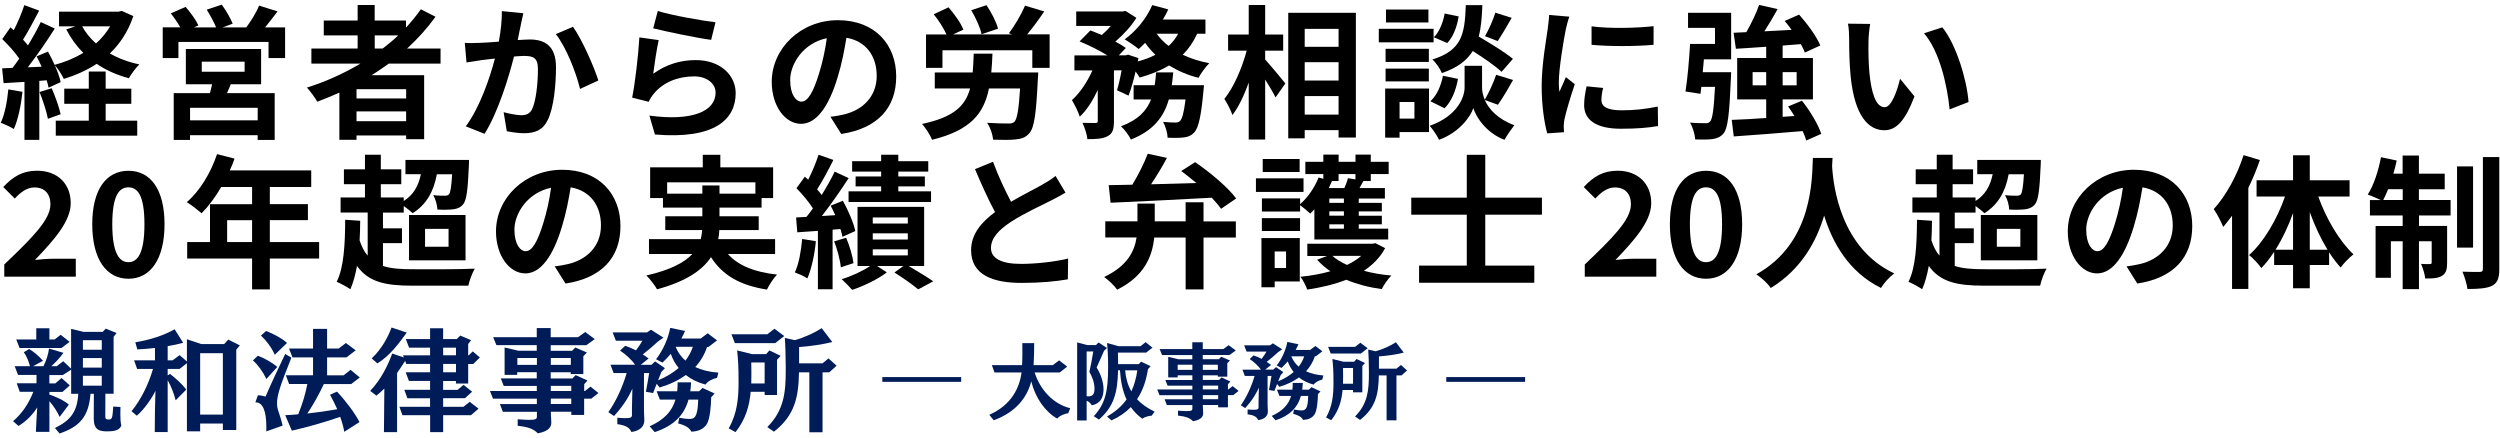 <?xml version="1.0" encoding="UTF-8"?><svg id="_レイヤー_2" xmlns="http://www.w3.org/2000/svg" width="468" height="82" viewBox="0 0 468 82"><defs><style>.cls-1{fill:none;}.cls-2{fill:#001c58;}</style></defs><g id="_レイヤー_1-2"><g><g><g><path d="M4.21,17.19c-.27,2.54-.84,5.24-1.62,6.96-.57-.35-1.75-.92-2.46-1.16,.78-1.59,1.21-4,1.43-6.26l2.65,.46ZM24.96,3.02c-.97,2.86-2.48,5.16-4.4,6.99,1.62,.92,3.48,1.62,5.53,2.05-.67,.62-1.54,1.84-1.97,2.59-2.27-.62-4.29-1.51-6.02-2.7-1.84,1.21-3.91,2.13-6.15,2.83-.35-.73-1.08-1.92-1.7-2.59,.51,1.16,.94,2.32,1.11,3.19l-2.27,1.03c-.08-.4-.19-.86-.35-1.38l-1.38,.11v11.04h-2.78V15.33l-3.91,.24-.27-2.78,1.94-.08c.4-.51,.84-1.11,1.27-1.73-.78-1.16-2.08-2.59-3.19-3.67l1.54-2.19c.19,.16,.4,.35,.62,.54,.76-1.48,1.51-3.27,1.97-4.7l2.78,1.03c-.97,1.84-2.05,3.91-3.02,5.43,.35,.38,.65,.76,.92,1.08,.92-1.51,1.78-3.05,2.4-4.37l2.62,1.21c-1.48,2.35-3.35,5.07-5.05,7.26l2.59-.11c-.3-.67-.62-1.35-.94-1.94l2.13-.89c.43,.76,.86,1.62,1.24,2.48,1.94-.51,3.75-1.27,5.37-2.24-1.27-1.27-2.32-2.73-3.19-4.4l1.73-.57h-3.08V2.18h11.17l.57-.14,2.16,.97Zm-15.28,13.5c.67,1.54,1.38,3.51,1.67,4.86l-2.38,.86c-.24-1.35-.94-3.43-1.57-5.02l2.27-.7Zm10.1,6.07h5.91v2.81H10.44v-2.81h6.18v-3.16h-4.59v-2.83h4.59v-3.21h3.16v3.21h4.8v2.83h-4.8v3.16ZM15.38,4.93c.65,1.19,1.54,2.27,2.59,3.21,1.05-.94,1.94-2.02,2.65-3.21h-5.24Z"/><path d="M53.37,5.12v5.75h-3.1v-3.02h-16.87v3.02h-2.94V5.12h3.29c-.49-.86-1.16-1.84-1.78-2.62l2.78-1.21c.89,1.03,1.94,2.46,2.4,3.46l-.86,.38h4.16c-.38-.97-1.11-2.29-1.75-3.32l2.81-.94c.78,1.05,1.67,2.59,2.05,3.56l-1.89,.7h4.43c.86-1.16,1.89-2.78,2.4-4.08l3.46,1.08c-.78,1.03-1.59,2.11-2.35,3h3.78Zm-10.18,10.66c-.22,.59-.46,1.13-.7,1.65h8.93v8.77h-3.19v-.89h-12.66v.89h-3.05v-8.77h6.78c.13-.54,.3-1.11,.4-1.65h-4.91v-6.61h14.09v6.61h-5.7Zm5.05,4.4h-12.66v2.35h12.66v-2.35Zm-10.47-6.75h8.02v-1.89h-8.02v1.89Z"/><path d="M72.76,11.92c-1.05,.76-2.08,1.46-3.19,2.16h9.83v11.98h-3.37v-.7h-9.29v.81h-3.21v-8.83c-1.35,.59-2.75,1.19-4.13,1.7-.38-.7-1.35-2-1.94-2.65,3.54-1.11,6.91-2.65,10.01-4.48h-9.18v-2.83h8.66v-2.46h-6.34V3.85h6.34V.94h3.19V3.85h5.86v1.32c1.03-1.11,1.94-2.24,2.78-3.43l2.75,1.4c-1.54,2.13-3.35,4.13-5.32,5.94h6.26v2.83h-9.72Zm3.27,4.78h-9.29v1.73h9.29v-1.73Zm0,5.99v-1.84h-9.29v1.84h9.29Zm-5.88-13.6h1.48c1.03-.78,2-1.59,2.92-2.46h-4.4v2.46Z"/><path d="M97.49,4.72c-.19,.81-.38,1.81-.57,2.78,.89-.05,1.7-.11,2.27-.11,2.86,0,4.89,1.27,4.89,5.16,0,3.19-.38,7.56-1.54,9.91-.89,1.89-2.4,2.48-4.43,2.48-1.05,0-2.32-.19-3.24-.38l-.59-3.56c1.05,.3,2.59,.57,3.32,.57,.89,0,1.59-.27,2.02-1.16,.73-1.54,1.08-4.8,1.08-7.48,0-2.16-.92-2.46-2.62-2.46-.43,0-1.11,.05-1.86,.11-1.03,4.1-3.02,10.5-5.51,14.47l-3.51-1.4c2.62-3.54,4.48-8.99,5.45-12.69-.97,.11-1.81,.22-2.32,.27-.76,.13-2.19,.32-3,.46l-.32-3.67c.97,.08,1.89,.03,2.89,0,.84-.03,2.11-.11,3.48-.22,.38-2.05,.59-4.02,.57-5.72l4.02,.4c-.16,.7-.35,1.57-.49,2.24Zm14.52,10.34l-3.43,1.59c-.7-3-2.62-7.88-4.53-10.26l3.21-1.38c1.67,2.32,3.94,7.48,4.75,10.04Z"/><path d="M122.28,13.81c2.46-1.78,5.13-2.56,7.96-2.56,4.72,0,7.48,2.92,7.48,6.18,0,4.91-3.89,8.69-15.12,7.75l-1.03-3.54c8.1,1.11,12.39-.86,12.39-4.29,0-1.75-1.67-3.05-4.02-3.05-3.05,0-5.8,1.13-7.5,3.19-.49,.59-.76,1.03-1,1.57l-3.1-.78c.54-2.65,1.16-7.94,1.35-11.28l3.62,.51c-.35,1.48-.84,4.78-1.03,6.32Zm11.66-9.64l-.81,3.29c-2.73-.35-8.75-1.62-10.85-2.16l.86-3.24c2.56,.81,8.45,1.84,10.8,2.11Z"/><path d="M157.48,25.07l-2.02-3.21c1.03-.11,1.78-.27,2.51-.43,3.46-.81,6.15-3.29,6.15-7.23,0-3.73-2.02-6.51-5.67-7.13-.38,2.29-.84,4.78-1.62,7.31-1.62,5.45-3.94,8.8-6.88,8.8s-5.48-3.29-5.48-7.85c0-6.24,5.4-11.55,12.39-11.55s10.91,4.64,10.91,10.53-3.48,9.72-10.28,10.77Zm-7.42-6.05c1.13,0,2.19-1.7,3.29-5.34,.62-2,1.13-4.29,1.43-6.53-4.45,.92-6.86,4.86-6.86,7.83,0,2.73,1.08,4.05,2.13,4.05Z"/><path d="M194.36,13.57s-.03,.89-.08,1.3c-.3,6.4-.67,9.07-1.59,10.07-.7,.81-1.46,1.05-2.54,1.16-.94,.11-2.59,.11-4.24,.05-.08-.97-.51-2.29-1.13-3.16,1.59,.11,3.27,.13,3.97,.13,.49,0,.81-.03,1.13-.3,.51-.49,.84-2.29,1.08-6.26h-5.83c-.94,4.7-3.46,7.85-10.66,9.61-.32-.89-1.19-2.21-1.86-2.97,5.91-1.24,8.1-3.37,8.99-6.64h-6.61v-3h7.1c.11-1.08,.13-2.24,.19-3.51h3.51c-.05,1.24-.11,2.4-.22,3.51h8.8Zm2.13-7.13v6.26h-3.24v-3.29h-16.82v3.29h-3.08V6.45h3.83c-.51-1.13-1.46-2.67-2.4-3.78l2.78-1.3c1.08,1.24,2.32,2.94,2.78,4.18l-1.92,.89h11.04l-.59-.22c1.08-1.4,2.32-3.54,3.02-5.16l3.59,1.08c-1.03,1.54-2.19,3.1-3.19,4.29h4.18Zm-12.74-.05c-.24-1.19-1.08-3.05-1.94-4.48l2.86-.94c.92,1.35,1.84,3.13,2.16,4.4l-3.08,1.03Z"/><path d="M224.11,6.31c-.7,1.54-1.59,2.83-2.7,3.94,1.48,.7,3.16,1.24,4.97,1.59-.7,.65-1.59,1.92-2.02,2.73-2.05-.51-3.89-1.32-5.51-2.32-1.59,.97-3.46,1.7-5.51,2.27-.16-.3-.43-.7-.76-1.13-.38,1.67-.84,3.29-1.32,4.51l-2.16-1c.3-1,.62-2.35,.86-3.73h-1.43v9.5c0,1.46-.22,2.32-1.16,2.81-.92,.51-2.13,.57-3.81,.57-.08-.89-.51-2.19-.92-3.05,1,.03,2.08,.03,2.43,.03,.32-.03,.43-.08,.43-.4v-5.78c-.94,2-2.08,3.81-3.37,4.99-.27-.92-.97-2.24-1.46-3.1,1.48-1.32,2.89-3.43,3.83-5.56h-3.37v-2.81h6.18c-1.51-.92-3.54-1.94-5.21-2.62l2.02-2.05c.65,.24,1.4,.54,2.13,.86,.59-.51,1.19-1.11,1.7-1.7h-6.48V2.15h8.72l.49-.11,2.05,1.3c-.92,1.51-2.43,3.16-3.94,4.45,.78,.4,1.46,.81,1.97,1.19l-1.32,1.38h1.3l.43-.13,1.94,.65-.11,.62c1.19-.32,2.32-.73,3.29-1.24-.7-.67-1.35-1.43-1.92-2.24-.4,.43-.81,.81-1.21,1.16-.62-.51-1.86-1.38-2.62-1.81,2.11-1.51,4.1-3.94,5.16-6.42l3,.81c-.3,.65-.62,1.27-1,1.89h7.96v2.67h-1.57Zm1.27,9.66s-.05,.84-.11,1.21c-.43,4.67-.92,6.75-1.7,7.61-.59,.62-1.16,.84-1.97,.94-.67,.08-1.78,.11-3.02,.05-.03-.89-.38-2.13-.86-2.97,.97,.11,1.89,.13,2.32,.13,.38,0,.59-.05,.86-.3,.38-.35,.73-1.51,1.03-4.02h-3.13c-.92,3.21-2.83,5.83-7.1,7.5-.35-.76-1.19-1.89-1.86-2.48,3.24-1.19,4.8-2.92,5.64-5.02h-3.27v-2.67h3.94c.14-.78,.22-1.57,.27-2.4h3.21c-.08,.81-.16,1.62-.27,2.4h6.02Zm-8.85-9.66c.59,.84,1.35,1.62,2.24,2.29,.73-.65,1.32-1.43,1.78-2.29h-4.02Z"/><path d="M236.84,11.14c.94,1.03,3.24,3.81,3.78,4.48l-1.84,2.62c-.4-.86-1.19-2.13-1.94-3.35v11.23h-3.08V15.46c-.86,2.38-1.89,4.59-3.05,6.07-.3-.92-1-2.21-1.51-3.02,1.75-2.13,3.32-5.8,4.18-9.02h-3.48v-3.02h3.86V.94h3.08V6.47h3.37v3.02h-3.37v1.65Zm16.98-8.75V25.74h-3.24v-1.38h-6.34v1.54h-3.08V2.4h12.66Zm-9.58,3.02v3.35h6.34v-3.35h-6.34Zm0,6.24v3.43h6.34v-3.43h-6.34Zm6.34,9.8v-3.46h-6.34v3.46h6.34Z"/><path d="M268.37,7.93h-10.26v-2.54h10.26v2.54Zm-.86,16.79h-5.51v1.05h-2.7v-9.2h8.21v8.15Zm-.03-13.12h-8.1v-2.46h8.1v2.46Zm-8.1,1.24h8.1v2.4h-8.1v-2.4Zm8.02-8.64h-7.94V1.78h7.94v2.43Zm-5.4,14.9v3.1h2.78v-3.1h-2.78Zm15.95-.38c.73,1.65,2.35,3.54,5.53,4.72-.57,.73-1.4,1.94-1.84,2.73-3.4-1.27-5.34-4.27-5.83-5.94-.54,1.67-2.7,4.59-6.42,5.94-.32-.73-1.19-1.97-1.75-2.62,5.16-1.81,6.53-5.34,6.53-7.15v-4.08h3.27v4.08c0,.59,.13,1.4,.51,2.27,.76-1.3,1.65-3.24,2.13-4.67l3.16,.97c-.94,1.7-2,3.48-2.83,4.64l-2.46-.89Zm-10.18,.22c1.19-1.03,2-2.92,2.35-4.75l2.81,.57c-.35,2.08-1.19,4.21-2.51,5.51l-2.65-1.32Zm13.33-5.48c-1.13-1.08-3.35-2.62-5.4-3.91-1.11,1.78-2.86,3.13-5.78,4.13-.32-.78-1.11-1.97-1.78-2.54,5.61-1.75,6.05-4.83,6.26-10.18h3.1c-.08,2.24-.24,4.18-.68,5.88,2.21,1.3,4.94,2.97,6.4,4.18l-2.13,2.43Zm-8.04-10.39c-.27,1.78-.97,3.78-2.13,4.99l-2.51-1.08c1-.97,1.73-2.78,2.02-4.45l2.62,.54Zm9.93,.27c-.89,1.57-1.86,3.21-2.62,4.35l-2.38-.92c.7-1.19,1.54-3.08,1.94-4.4l3.05,.97Z"/><path d="M293.11,5.53c-.35,1.81-1.3,7.21-1.3,9.91,0,.51,.03,1.21,.11,1.75,.41-.92,.84-1.86,1.21-2.75l1.67,1.32c-.76,2.24-1.65,5.18-1.94,6.61-.08,.4-.13,1-.13,1.27,0,.3,.03,.73,.05,1.11l-3.13,.22c-.54-1.86-1.05-5.16-1.05-8.83,0-4.05,.84-8.61,1.13-10.69,.08-.76,.24-1.78,.27-2.65l3.78,.32c-.22,.57-.57,1.92-.67,2.4Zm6.67,13.2c0,1.19,1.03,1.92,3.78,1.92,2.4,0,4.4-.22,6.78-.7l.05,3.64c-1.75,.32-3.91,.51-6.96,.51-4.64,0-6.88-1.65-6.88-4.43,0-1.05,.16-2.13,.46-3.51l3.1,.3c-.22,.89-.32,1.54-.32,2.27Zm9.77-13.82v3.48c-3.32,.3-8.21,.32-11.61,0v-3.46c3.32,.46,8.69,.32,11.61-.03Z"/><path d="M316,2.4h8.07V11.11h-5.1c-.08,.81-.13,1.62-.22,2.4h5.32s-.03,.81-.05,1.21c-.27,6.53-.57,9.26-1.35,10.23-.59,.7-1.19,.94-2.05,1.08-.73,.11-1.97,.11-3.27,.08-.08-1-.46-2.27-.97-3.16,1.16,.11,2.27,.11,2.81,.11,.43,.03,.67-.03,.94-.32,.43-.43,.7-2.21,.92-6.48h-2.56l-.16,1.3-2.81-.43c.38-2.35,.7-5.99,.86-8.91h4.67v-3h-5.05V2.4Zm22.13,23.89c-.14-.51-.38-1.11-.67-1.75-4.62,.4-9.42,.76-12.9,1l-.38-3.1c1.78-.05,4.02-.19,6.45-.35v-3.48h-5.43v-7.75h5.43v-2.11c-2.08,.16-4.02,.27-5.67,.38l-.43-3,2.38-.11c.92-1.59,1.86-3.56,2.4-5.1l3.46,.78c-.76,1.4-1.65,2.86-2.48,4.16,1.65-.08,3.37-.16,5.1-.27-.4-.57-.86-1.16-1.3-1.67l2.7-1.19c1.54,1.73,3.27,4.08,3.97,5.78l-2.89,1.32c-.16-.46-.43-1-.76-1.57-1.13,.08-2.27,.19-3.4,.27v2.32h5.67v7.75h-5.67v3.27l2.21-.16c-.38-.62-.78-1.21-1.19-1.78l2.59-1.08c1.51,1.89,3.05,4.45,3.62,6.21l-2.81,1.24Zm-7.5-10.31v-2.48h-2.54v2.48h2.54Zm3.08-2.48v2.48h2.62v-2.48h-2.62Z"/><path d="M349.78,7.79c-.03,1.75,0,3.78,.16,5.72,.38,3.89,1.19,6.56,2.89,6.56,1.27,0,2.35-3.16,2.86-5.32l2.7,3.29c-1.78,4.7-3.48,6.34-5.64,6.34-2.97,0-5.53-2.67-6.29-9.91-.27-2.48-.3-5.64-.3-7.29,0-.76-.05-1.92-.22-2.75l4.16,.05c-.19,.97-.32,2.54-.32,3.29Zm18.73,11.31l-3.54,1.38c-.43-4.35-1.86-10.9-4.8-14.25l3.43-1.11c2.56,3.1,4.62,9.85,4.91,13.98Z"/><path d="M.8,49.51c5.21-4.97,8.64-8.37,8.64-11.26,0-1.97-1.08-3.16-3-3.16-1.46,0-2.65,.97-3.67,2.08l-2.16-2.16c1.84-1.97,3.62-3.05,6.34-3.05,3.78,0,6.29,2.4,6.29,6.07,0,3.4-3.13,6.91-6.69,10.63,1-.11,2.32-.22,3.27-.22h4.37v3.35H.8v-2.29Z"/><path d="M17.27,41.98c0-6.59,2.67-10.01,6.78-10.01s6.75,3.46,6.75,10.01-2.65,10.2-6.75,10.2-6.78-3.59-6.78-10.2Zm9.77,0c0-5.4-1.27-6.91-3-6.91s-3.02,1.51-3.02,6.91,1.3,7.1,3.02,7.1,3-1.67,3-7.1Z"/><path d="M59.74,48.4h-9.23v5.78h-3.32v-5.78h-12.15v-3.08h4.27v-7.1h7.88v-3.21h-5.78c-1.11,1.92-2.4,3.64-3.67,4.91-.62-.54-2-1.62-2.78-2.08,2.43-2.05,4.51-5.51,5.67-8.99l3.27,.84c-.24,.76-.54,1.48-.89,2.21h15.25v3.1h-7.75v3.21h7.13v3h-7.13v4.1h9.23v3.08Zm-12.55-3.08v-4.1h-4.67v4.1h4.67Z"/><path d="M71.68,49.78c1.46,.49,3.29,.62,5.51,.62,2.05,.03,9.26,.03,11.69-.11-.46,.76-1,2.21-1.21,3.19h-10.47c-5.02,0-8.23-.67-10.37-3.7-.3,1.67-.7,3.13-1.24,4.37-.54-.38-1.89-1.13-2.56-1.4,1.35-2.67,1.57-7.02,1.59-11.61l2.81,.19c0,1.24-.05,2.48-.11,3.67,.4,1.21,.89,2.16,1.51,2.86v-8.07h-5.07v-2.83h4.56v-2.48h-3.94v-2.78h3.94v-2.73h2.97v2.73h3.83v2.78h-3.83v2.48h4.29v.67c1.78-1.13,2.75-2.78,3.21-5.02h-2.89v-2.67h11.9s0,.73-.03,1.11c-.19,4.48-.43,6.45-1.08,7.21-.49,.59-1.08,.81-1.81,.92-.67,.08-1.78,.11-3,.05-.03-.84-.35-1.97-.78-2.7,.94,.11,1.78,.11,2.19,.11,.32,0,.57-.05,.78-.27,.24-.35,.43-1.35,.57-3.75h-2.86c-.62,3.4-2.08,5.75-4.53,7.29-.35-.35-1.05-.89-1.67-1.35v1.24h-3.89v2.94h3.56v2.78h-3.56v4.27Zm4.89-9.53h10.58v8.48h-10.58v-8.48Zm3,5.94h4.4v-3.35h-4.4v3.35Z"/><path d="M105.86,53.07l-2.02-3.21c1.03-.11,1.78-.27,2.51-.43,3.46-.81,6.15-3.29,6.15-7.23,0-3.73-2.02-6.51-5.67-7.13-.38,2.29-.84,4.78-1.62,7.31-1.62,5.45-3.94,8.8-6.88,8.8s-5.48-3.29-5.48-7.85c0-6.24,5.4-11.55,12.39-11.55s10.91,4.64,10.91,10.53-3.48,9.72-10.28,10.77Zm-7.42-6.05c1.13,0,2.19-1.7,3.29-5.34,.62-2,1.13-4.29,1.43-6.53-4.45,.92-6.86,4.86-6.86,7.83,0,2.73,1.08,4.05,2.13,4.05Z"/><path d="M136.26,47.54c1.92,2.16,4.94,3.4,9.2,3.86-.65,.67-1.48,1.94-1.89,2.81-5.13-.81-8.34-2.73-10.47-6.07-1.59,2.4-4.59,4.53-10.1,6.02-.38-.7-1.3-1.92-2-2.59,4.53-1.03,7.13-2.43,8.61-4.02h-8.12v-2.78h9.69c.14-.57,.22-1.13,.27-1.7h-6.91v-2.59h6.94v-1.62h-7.37v-1.78h-2.4v-5.75h9.85v-2.35h3.29v2.35h9.88v5.75h-2.16v1.78h-7.88v1.62h7.34v2.59h-7.37c-.03,.57-.08,1.13-.22,1.7h10.66v2.78h-8.85Zm-4.78-11.28v-1.54h3.21v1.54h6.72v-2.13h-16.52v2.13h6.59Z"/><path d="M152.73,45.16c-.24,2.56-.84,5.24-1.59,6.96-.54-.38-1.7-.89-2.35-1.13,.78-1.59,1.16-4,1.38-6.26l2.56,.43Zm3.13-2.16v11.15h-2.75v-10.93l-3.86,.27-.22-2.78,1.94-.11c.41-.49,.81-1.03,1.21-1.59-.76-1.21-2-2.67-3.08-3.78l1.57-2.16c.19,.19,.4,.38,.62,.57,.76-1.48,1.51-3.29,1.94-4.67l2.78,.97c-.94,1.86-2.05,4-3.05,5.51,.32,.35,.62,.73,.86,1.05,.94-1.51,1.81-3.05,2.43-4.37l2.62,1.21c-1.48,2.27-3.32,4.94-5.02,7.1l2.51-.16c-.27-.62-.57-1.21-.86-1.78l2.29-.92c1,1.81,2.02,4.16,2.32,5.67l-2.4,1.08c-.08-.43-.22-.92-.38-1.46l-1.48,.13Zm2.54,1.51c.65,1.51,1.21,3.46,1.38,4.75l-2.38,.78c-.11-1.32-.65-3.32-1.24-4.86l2.24-.67Zm11.71,5.29c1.65,.97,3.51,2.11,4.59,2.86l-2.81,1.51c-1-.84-2.86-2.16-4.45-3.16l1.67-1.21h-4.91l1.81,1.19c-1.65,1.27-4.32,2.56-6.48,3.27-.49-.57-1.38-1.43-1.97-2,1.84-.54,3.97-1.54,5.32-2.46h-2.35v-11.07h12.47v11.07h-2.89Zm-5.16-17.68h-5.43v-1.94h5.43v-1.21h3.21v1.21h5.61v1.94h-5.61v.92h4.97v1.86h-4.97v.92h6.13v2h-15.44v-2h6.1v-.92h-4.78v-1.86h4.78v-.92Zm-1.57,9.72h6.56v-1.13h-6.56v1.13Zm0,3h6.56v-1.16h-6.56v1.16Zm0,2.97h6.56v-1.13h-6.56v1.13Z"/><path d="M189.26,37.77c2.21-1.3,4.56-2.46,5.83-3.19,1.03-.59,1.81-1.05,2.51-1.65l1.86,3.13c-.81,.49-1.67,.94-2.67,1.46-1.67,.84-5.07,2.4-7.53,4-2.24,1.48-3.75,3.02-3.75,4.91s1.86,2.97,5.61,2.97c2.78,0,6.42-.4,8.83-1l-.05,3.89c-2.29,.4-5.16,.67-8.66,.67-5.37,0-9.45-1.48-9.45-6.13,0-2.97,1.89-5.21,4.48-7.13-1.24-2.29-2.54-5.18-3.75-8.04l3.37-1.38c1.03,2.81,2.29,5.4,3.37,7.48Z"/><path d="M225.3,41.44h6.05v3.02h-6.05v9.72h-3.35v-9.72h-5.88c-.35,3.51-1.81,7.21-6.94,9.77-.49-.73-1.67-1.84-2.43-2.38,4.32-2.05,5.67-4.78,6.07-7.4h-5.86v-3.02h6.02v-3.32h3.24v3.32h5.78v-3.56h3.35v3.56Zm-17.76-6.78c1.27-.03,2.78-.05,4.43-.08,1.11-1.81,2.21-4.02,2.89-5.8l3.59,.78c-.89,1.67-1.94,3.4-2.97,4.94,2.65-.08,5.56-.16,8.48-.24-.94-.78-1.92-1.57-2.83-2.24l2.59-1.67c2.78,1.89,6.13,4.7,7.69,6.8l-2.83,1.94c-.43-.62-1.03-1.32-1.73-2.08-6.86,.38-14.01,.73-18.95,.94l-.35-3.29Z"/><path d="M244.02,35.93h-8.91v-2.54h8.91v2.54Zm-.7,16.76h-4.7v1.08h-2.48v-9.2h7.18v8.12Zm2.73-13.52c-.27,.3-.51,.57-.78,.81-.4-.4-1.3-1.13-1.89-1.57v1.19h-7.15v-2.46h7.15v1.08c1.46-1.27,2.73-3.13,3.46-4.99l.89,.24v-.89h-3.37v-2.29h3.37v-1.35h2.86v1.35h3.16v-1.35h2.86v1.35h3.35v2.29h-3.35v1.3h-1.38c-.24,.46-.49,.92-.73,1.32h4.75v1.97h-4.89v.81h4.32v1.59h-4.32v.81h4.32v1.62h-4.32v.81h5.51v2.02h-13.82v-5.67Zm-9.83,1.67h7.15v2.4h-7.15v-2.4Zm7.07-8.64h-6.91v-2.43h6.91v2.43Zm-4.67,14.87v3.1h2.13v-3.1h-2.13Zm20.68-.62c-.94,1.75-2.32,3.13-3.99,4.24,1.59,.43,3.32,.73,5.16,.89-.65,.62-1.43,1.78-1.81,2.54-2.4-.32-4.64-.92-6.64-1.75-2.21,.86-4.7,1.46-7.31,1.84-.24-.73-.81-1.81-1.27-2.4,1.97-.19,3.89-.54,5.61-1.03-.94-.65-1.78-1.35-2.48-2.16l1.86-.7h-3.7v-2.29h12.23l.51-.11,1.84,.94Zm-10.07-12.58l.11,.03c-.19,.43-.38,.86-.59,1.3h2.92c.27-.62,.54-1.3,.67-1.84l1.4,.22v-1h-3.16v1.3h-1.35Zm2.35,3.29h-2.73v.81h2.73v-.81Zm0,2.4h-2.73v.81h2.73v-.81Zm0,2.43h-2.73v.81h2.73v-.81Zm-2.16,5.91c.73,.65,1.67,1.21,2.75,1.7,1-.49,1.92-1.05,2.65-1.7h-5.4Z"/><path d="M278.04,40.19v9.53h9.18v3.21h-21.57v-3.21h8.93v-9.53h-10.39v-3.19h10.39v-8.02h3.46v8.02h10.61v3.19h-10.61Z"/><path d="M296.67,49.51c5.21-4.97,8.64-8.37,8.64-11.26,0-1.97-1.08-3.16-3-3.16-1.46,0-2.65,.97-3.67,2.08l-2.16-2.16c1.84-1.97,3.62-3.05,6.34-3.05,3.78,0,6.29,2.4,6.29,6.07,0,3.4-3.13,6.91-6.69,10.63,1-.11,2.32-.22,3.27-.22h4.37v3.35h-13.39v-2.29Z"/><path d="M312.6,41.98c0-6.59,2.67-10.01,6.78-10.01s6.75,3.46,6.75,10.01-2.65,10.2-6.75,10.2-6.78-3.59-6.78-10.2Zm9.77,0c0-5.4-1.27-6.91-3-6.91s-3.02,1.51-3.02,6.91,1.3,7.1,3.02,7.1,3-1.67,3-7.1Z"/><path d="M343.05,29.56c-.03,.43-.05,.97-.08,1.54,.22,3.73,1.57,15.36,11.63,20.08-1,.76-1.97,1.86-2.48,2.73-6.1-3.02-9.12-8.58-10.64-13.55-1.46,4.86-4.29,10.07-9.99,13.55-.57-.84-1.62-1.81-2.7-2.56,10.77-5.97,10.39-18.22,10.58-21.78h3.67Z"/><path d="M365.92,49.78c1.46,.49,3.29,.62,5.51,.62,2.05,.03,9.26,.03,11.69-.11-.46,.76-1,2.21-1.21,3.19h-10.47c-5.02,0-8.23-.67-10.37-3.7-.3,1.67-.7,3.13-1.24,4.37-.54-.38-1.89-1.13-2.56-1.4,1.35-2.67,1.57-7.02,1.59-11.61l2.81,.19c0,1.24-.05,2.48-.11,3.67,.4,1.21,.89,2.16,1.51,2.86v-8.07h-5.07v-2.83h4.56v-2.48h-3.94v-2.78h3.94v-2.73h2.97v2.73h3.83v2.78h-3.83v2.48h4.29v.67c1.78-1.13,2.75-2.78,3.21-5.02h-2.89v-2.67h11.9s0,.73-.03,1.11c-.19,4.48-.43,6.45-1.08,7.21-.49,.59-1.08,.81-1.81,.92-.67,.08-1.78,.11-3,.05-.03-.84-.35-1.97-.78-2.7,.94,.11,1.78,.11,2.19,.11,.32,0,.57-.05,.78-.27,.24-.35,.43-1.35,.57-3.75h-2.86c-.62,3.4-2.08,5.75-4.53,7.29-.35-.35-1.05-.89-1.67-1.35v1.24h-3.89v2.94h3.56v2.78h-3.56v4.27Zm4.89-9.53h10.58v8.48h-10.58v-8.48Zm3,5.94h4.4v-3.35h-4.4v3.35Z"/><path d="M400.1,53.07l-2.02-3.21c1.03-.11,1.78-.27,2.51-.43,3.46-.81,6.15-3.29,6.15-7.23,0-3.73-2.02-6.51-5.67-7.13-.38,2.29-.84,4.78-1.62,7.31-1.62,5.45-3.94,8.8-6.88,8.8s-5.48-3.29-5.48-7.85c0-6.24,5.4-11.55,12.39-11.55s10.91,4.64,10.91,10.53-3.48,9.72-10.28,10.77Zm-7.42-6.05c1.13,0,2.19-1.7,3.29-5.34,.62-2,1.13-4.29,1.43-6.53-4.45,.92-6.86,4.86-6.86,7.83,0,2.73,1.08,4.05,2.13,4.05Z"/><path d="M423.05,29.96c-.59,1.73-1.32,3.48-2.16,5.21v18.92h-3.05v-13.71c-.54,.73-1.11,1.46-1.65,2.11-.3-.78-1.19-2.54-1.78-3.35,2.27-2.46,4.37-6.29,5.59-10.1l3.05,.92Zm10.93,6.83c1.48,4.16,3.97,8.37,6.59,10.82-.73,.57-1.84,1.65-2.4,2.48-.76-.84-1.46-1.78-2.16-2.86v2.38h-3.62v4.35h-3.13v-4.35h-3.54v-2.48c-.76,1.16-1.54,2.19-2.4,3.05-.54-.76-1.57-1.89-2.29-2.43,2.73-2.43,5.24-6.69,6.72-10.96h-5.32v-3.05h6.83v-4.67h3.13v4.67h7.45v3.05h-5.86Zm-4.72,9.96v-6.86c-.89,2.48-2.02,4.86-3.29,6.86h3.29Zm6.45,0c-1.27-2.08-2.4-4.51-3.32-7.04v7.04h3.32Z"/><path d="M452.84,37.44h5.91v2.89h-5.91v1.97h5.26v6.88c0,1.24-.19,2-.97,2.46-.76,.46-1.78,.51-3.13,.49-.08-.81-.43-1.94-.78-2.73,.76,.05,1.43,.05,1.67,.03,.24,0,.32-.05,.32-.32v-3.94h-2.38v8.96h-3.05v-8.96h-2.21v6.83h-2.86v-9.69h5.07v-1.97h-6.13v-2.89h2.02c-.7-.35-1.81-.81-2.43-1.03,1.11-1.7,2-4.43,2.48-6.99l2.94,.62c-.16,.84-.38,1.65-.62,2.46h1.73v-3.4h3.05v3.4h4.83v2.92h-4.83v2.02Zm-3.05,0v-2.02h-2.73c-.3,.76-.62,1.43-.92,2.02h3.64Zm13.17,8.91h-3v-15.2h3v15.2Zm4.91-16.95v20.95c0,1.73-.35,2.59-1.32,3.13-1,.51-2.56,.62-4.64,.62-.11-.89-.54-2.29-.94-3.24,1.38,.05,2.78,.05,3.24,.05,.43-.03,.59-.14,.59-.59V29.4h3.08Z"/></g><g><g><path class="cls-2" d="M22.55,76.2c-.02,.48-.02,.9-.02,1.33,0,.9,.04,1.62,.19,2.13-.36,.84-1.14,1.09-2.67,1.09-1.43,0-2.5-.25-2.5-2.4v-.11l.02-4.52h-.63c-.32,4.31-2.08,6.17-5.79,7.43l-.86-1.03c2.86-1.41,4.17-2.97,4.36-6.4h-1.33v-4.52l-1.56,1.01h-2.52v1.56h1.12l1.16-1.01,1.54,1.39-1.37,1.22h-2.44v.5c1.16,.36,2.71,1.07,3.64,1.87l-1.73,2.31c-.42-.99-1.22-2.17-1.91-2.95v5.74h-2.53c.04-1.33,.17-3.28,.25-4.57-.84,1.33-1.98,2.55-3.51,3.47l-1.01-.9c1.68-1.45,2.88-3.2,3.79-5.49H3.7l-.57-1.6h3.7v-1.56H3.38l-.63-1.64h2.86c-.23-.95-.67-1.96-1.16-2.61l1.01-.61c.86,.53,1.89,1.37,2.59,2.21l-1.85,1.01h1.94c.53-1.05,.93-2.34,1.03-3.3l2.71,.8c-.63,.88-1.47,1.79-2.27,2.5h1.01l1.22-.93,1.47,1.39v-7.45l2.34,.57h3.58l.57-.61,2.02,.82-.55,.72v10.65h-1.54l-.02,4.25c0,.44,.13,.57,.61,.57,.61,0,.74-.06,.88-2.42l1.35,.08Zm-11.07-11.05H3.67l-.63-1.6h3.75v-2.1h2.46v2.1h.97l1.14-.88,1.68,1.33-1.56,1.16Zm7.57-1.47h-3.53v1.79h3.53v-1.79Zm0,3.35h-3.53v1.79h3.53v-1.79Zm0,3.32h-3.53v1.85h3.53v-1.85Z"/><path class="cls-2" d="M41.72,80.51v-1.22h-4.25v1.45h-2.48v-12.75l-1.37,1.07h-2.23v1.22l.44-.29c.99,.8,2.19,1.79,3.03,2.95l-1.98,2c-.32-1.28-.84-2.61-1.49-3.77v9.72h-2.42c0-2.69,.06-5.6,.13-7.74-.55,1.24-2.15,3.56-3.49,4.67l-.99-.84c1.73-2.1,3.16-4.97,4.02-7.91h-2.97l-.57-1.62h3.91v-2.31c-1.09,.13-2.21,.23-3.3,.27l-.38-1.33c2.78-.46,5.32-1.28,7.36-2.44l1.6,2.53c-.88,.25-1.87,.46-2.9,.63v2.65h.93l1.3-.97,1.37,1.2v-4.17l2.71,.9h4.27l.76-.84,2.17,1.09-.67,.8v15.04h-2.5Zm0-14.39h-4.25v11.49h4.25v-11.49Z"/><path class="cls-2" d="M49.86,70.94c-.63-1.35-1.56-2.63-2.52-3.47l.93-.88c1.12,.42,2.61,1.22,3.64,2.1l-2.04,2.25Zm-.02,9.85c0-.27,.02-.55,.02-.82,0-3.07-.67-4.65-2-4.65h-.06l.48-1.33c.38,0,1.14,.15,1.43,.25,.93-2.23,2.8-6.12,3.68-7.98l1.16,.69c-2.08,5.16-2.69,7.07-2.69,8.52,0,.55,.08,1.03,.25,1.49,.25,.74,.61,1.85,.8,2.71l-3.07,1.09Zm1.6-14.37c-.61-1.39-1.62-2.71-2.59-3.6l.97-.86c1.41,.57,2.84,1.28,3.91,2.23l-2.29,2.23Zm13,14.41c-.13-.86-.4-1.81-.76-2.8-2.88,1.01-6.25,1.96-9.05,2.59l-1.24-2.9c.78-.02,1.6-.08,2.44-.17,.8-1.98,1.37-3.87,1.7-5.66h-3.41l-.61-1.64h5.09v-3.35h-3.85l-.65-1.66h4.5v-3.68h2.63v3.68h2.17l1.35-1.03,1.83,1.37-1.73,1.33h-3.62v3.35h3.09l1.3-1.03,1.73,1.43-1.62,1.24h-5.11c-.93,1.96-1.96,3.83-3.09,5.51,1.87-.21,3.81-.48,5.6-.8-.42-.95-.88-1.87-1.35-2.71l1.3-.59c1.56,1.64,3.35,4,4.21,5.7l-2.86,1.83Z"/><path class="cls-2" d="M88.18,77.73h-5.22v3.16h-2.44v-3.16h-5.18l-.57-1.58h5.74v-1.6h-4.25l-.57-1.58h4.82v-1.66h-3.96l-.61-1.62h4.57v-1.56h-4.46l-.21-.57c-.5,.76-.99,1.54-1.51,2.27v11.07h-2.46l.08-8.16c-.46,.46-.97,.9-1.49,1.33l-1.16-.9c2.02-2.1,3.35-4.84,4.12-6.99l2.17,.74-.15-.4h5.07v-1.43h-3.93l-.61-1.62h4.54v-2.02h2.44v2.02h2.57l.63-.65,2.04,.86-.55,.72v2.12h.1l.76-.74,1.33,1.14-1.24,1.22h-.95v3.66h-2.29v-.48h-2.4v1.66h2.71l1.12-.93,1.6,1.28-1.35,1.22h-4.08v1.6h3.81l1.16-.93,1.66,1.28-1.41,1.22Zm-18.6-10.63c1.92-1.83,3.07-4.04,3.72-5.79l2.84,.95c-1.56,2.17-3.18,4.33-5.49,5.77l-1.07-.93Zm15.78-2.02h-2.4v1.43h2.4v-1.43Zm0,3.05h-2.4v1.56h2.4v-1.56Z"/><path class="cls-2" d="M106.95,77.67v-.59h-3.83v.27l.08,1.6v.17c0,.57-.19,1.58-2.52,2-.84-.86-1.83-1.2-3.77-1.41v-1.22c.95,.06,1.64,.11,2.17,.11,1.28,0,1.43-.21,1.43-.63v-.88h-6.38l-.55-1.45h6.92v-1.01h-8.21l-.57-1.43h8.77v-.95h-6.19l-.55-1.41h6.73v-1.16h-3.66v.5h-2.36v-5.13l2.59,.61h3.43v-1.05h-7.55l-.61-1.49h8.16v-1.7h2.61v1.7h5.13l1.33-.97,1.79,1.33-1.58,1.14h-6.67v1.05h4l.61-.61,2.17,.93-.67,.69v3.35h-2.36v-.34h-3.75v1.16h4.06l.61-.63,2.21,1.01-.61,.69v1.28h.13l1.05-.82,1.49,1.2-1.35,1.05h-1.33v3.05h-2.44Zm-6.44-10.65h-3.66v1.28h3.66v-1.28Zm6.35,0h-3.75v1.28h3.75v-1.28Zm.08,5.22h-3.83v.95h3.83v-.95Zm0,2.38h-3.83v1.01h3.83v-1.01Z"/><path class="cls-2" d="M134.18,70.75c-.74,.15-1.68,.59-2.12,1.24-1.43-.38-2.65-.97-3.68-1.79-1.35,.99-2.99,1.77-4.9,2.34l-.55-.69-.67,1.73-1.35-.23c.21-1.12,.44-2.38,.61-3.51h-.97v7.05l.06,1.6v.19c0,.61-.19,1.85-2.4,2.19-.42-.86-1.05-1.24-2.65-1.47v-1.2c.67,.06,1.2,.08,1.58,.08,.99,0,1.16-.19,1.16-.61v-1.3l.08-3.6c-.61,1.3-1.33,2.78-3.43,5.11l-1.07-.72c1.45-2.06,2.67-4.71,3.43-7.32h-2.44l-.59-1.56h4.61c-.72-1.03-1.79-1.96-2.82-2.65l.97-.9c.69,.23,1.37,.53,2.02,.86,.46-.59,.86-1.24,1.2-1.81h-4.97l-.61-1.56h6.46l.72-.5,2.34,1.49s-.88,.59-1.05,.74c-.86,.8-1.81,1.62-2.82,2.4,.36,.23,.74,.48,1.09,.76l-1.47,1.18h2l.69-.63,1.83,1.26-.67,.72-.61,1.56c1.52-.63,2.8-1.41,3.85-2.31-.63-.78-1.12-1.66-1.47-2.65-.5,.59-1.03,1.14-1.56,1.64l-1.2-.63c1.39-1.79,2.29-3.96,2.65-5.87l2.78,.57c-.21,.48-.44,.97-.69,1.43h3.6l1.33-.99,1.75,1.33-1.62,1.24h-.25c-.48,1.43-1.22,2.67-2.21,3.75,1.18,.55,2.61,.93,4.33,1.05l-.27,1.03Zm-1.05,3.62c-.02,1.52-.21,4.06-.82,5.03-.65,1.01-1.7,1.35-2.88,1.41-.4-.74-1.09-1.18-2.48-1.54l.21-1.07c.78,.15,1.37,.23,1.81,.23,.95,0,1.66-.17,1.73-3.62h-1.81c-.82,2.92-2.76,4.9-6.33,6.08l-.95-1.09c2.74-1.22,4.19-2.82,4.84-4.99h-2.92l-.61-1.56h3.85c.06-.53,.08-1.09,.08-1.68h2.52c-.02,.59-.08,1.16-.15,1.68h1.64l.65-.63,2.27,1.05-.65,.69Zm-6.59-9.45s-.04,.04-.04,.06c.42,.99,1.01,1.83,1.81,2.53,.61-.8,1.09-1.66,1.39-2.59h-3.16Z"/><path class="cls-2" d="M143.14,73.93v-.59h-2.61c-.23,2.59-.93,5.15-2.84,7.55l-1.28-.69c1.6-2.8,1.85-5.68,1.85-8.69s-.1-4.27-.27-5.91l2.78,.69h2.65l.61-.69,2.1,1.01-.67,.74v6.59h-2.31Zm1.96-9.7h-7.53l-.65-1.66h6.73l1.33-1.03,1.83,1.37-1.7,1.33Zm-1.96,3.62h-2.5c.02,.63,.02,1.28,.02,2.02,0,.63,0,1.28-.02,1.92h2.5v-3.94Zm8.37,13.07v-11.22h-1.94c-.08,4.52-.72,8.04-4.69,11.11l-1.24-.86c3.18-3.18,3.45-6.61,3.45-10.69v-.57c0-1.83-.08-4.38-.17-5.43l1.85,.42c1.92-.53,3.79-1.43,5.05-2.25l1.98,2.59c-1.73,.46-4.02,.78-6.21,.95v3.05h4.38l1.12-.93,1.52,1.37-1.37,1.24h-1.26v11.22h-2.46Z"/></g><g><rect class="cls-2" x="165.17" y="70.59" width="14.76" height=".89"/><rect class="cls-2" x="270.74" y="70.59" width="14.76" height=".89"/><g><path class="cls-2" d="M199.98,77.35c-.62,.09-1.61,.44-2.07,1.01-2.27-1.28-4.09-3.88-4.86-6.97-.74,2.87-2.71,5.7-7.02,7.29l-.84-1.03c4.09-1.78,5.68-5.02,6.04-7.92h-5.06l-.49-1.37h5.65c.08-1.4,.06-2.78,.05-4.13h2.22c0,1.21-.02,2.62-.11,4.13h3.58l1.2-.9,1.51,1.17-1.4,1.1h-4.7c1.06,3.27,3.49,5.9,6.66,6.69l-.36,.93Z"/><path class="cls-2" d="M201.64,78.71v-14.61l1.88,.5h1.64l.49-.49,1.58,1.03-.55,.52-1.39,3.14c.74,1.2,1.29,2.63,1.29,4.09,0,2.34-1.44,2.86-2.21,2.97-.25-.43-.55-.68-.95-.84v3.69h-1.78Zm1.78-12.92v8.38c.13,.02,.24,.03,.35,.03,1.01,0,1.12-.8,1.12-1.44,0-1.2-.5-2.38-.96-3.14,.24-.99,.54-2.62,.73-3.83h-1.23Zm12.2,12.02c-.36,.02-1.29,.17-1.77,.58-.88-.63-1.59-1.36-2.16-2.18-.93,.96-2.11,1.81-3.61,2.49l-.85-.73c1.59-.9,2.78-1.96,3.66-3.19-.73-1.56-1.1-3.38-1.23-5.47h-.36c-.09,4.23-.79,6.82-3.58,9.23l-.96-.63c2.13-2.32,2.68-4.59,2.68-9.2,0-1.94-.09-3.5-.19-4.5l2.15,.6h4.1l.96-.76,1.28,1.03-1.17,.92h-5.29c0,.74,.03,1.47,.03,2.11v.05h3.87l.44-.46,1.78,.85-.5,.55c-.3,1.94-.88,3.91-2.04,5.63,.9,.98,2.02,1.72,3.28,2.32l-.52,.74Zm-5-8.49c.14,1.56,.54,2.86,1.17,3.94,.55-1.17,.9-2.48,1.12-3.94h-2.29Z"/><path class="cls-2" d="M228.04,76.26v-.44h-2.87v.21l.06,1.2v.13c0,.43-.14,1.18-1.89,1.5-.63-.65-1.37-.9-2.82-1.06v-.92c.71,.05,1.23,.08,1.62,.08,.96,0,1.07-.16,1.07-.47v-.66h-4.78l-.41-1.09h5.19v-.76h-6.15l-.43-1.07h6.58v-.71h-4.64l-.41-1.06h5.05v-.87h-2.75v.38h-1.77v-3.85l1.94,.46h2.57v-.79h-5.66l-.46-1.12h6.12v-1.28h1.96v1.28h3.85l.99-.73,1.34,.99-1.18,.85h-5v.79h3l.46-.46,1.63,.69-.5,.52v2.51h-1.77v-.25h-2.81v.87h3.04l.46-.47,1.66,.76-.46,.52v.96h.09l.79-.62,1.12,.9-1.01,.79h-.99v2.29h-1.83Zm-4.83-7.98h-2.75v.96h2.75v-.96Zm4.77,0h-2.81v.96h2.81v-.96Zm.06,3.91h-2.87v.71h2.87v-.71Zm0,1.78h-2.87v.76h2.87v-.76Z"/><path class="cls-2" d="M247.51,71.07c-.55,.11-1.26,.44-1.59,.93-1.07-.28-1.99-.73-2.76-1.34-1.01,.74-2.24,1.33-3.68,1.75l-.41-.52-.5,1.29-1.01-.17c.16-.84,.33-1.78,.46-2.63h-.73v5.29l.05,1.2v.14c0,.46-.14,1.39-1.8,1.64-.32-.65-.79-.93-1.99-1.1v-.9c.5,.05,.9,.06,1.18,.06,.74,0,.87-.14,.87-.46v-.98l.06-2.7c-.46,.98-.99,2.08-2.57,3.83l-.8-.54c1.09-1.55,2-3.53,2.57-5.49h-1.83l-.44-1.17h3.46c-.54-.77-1.34-1.47-2.11-1.99l.73-.68c.52,.17,1.03,.39,1.51,.65,.35-.44,.65-.93,.9-1.36h-3.72l-.46-1.17h4.84l.54-.38,1.75,1.12s-.66,.44-.79,.55c-.65,.6-1.36,1.21-2.11,1.8,.27,.17,.55,.36,.82,.57l-1.1,.88h1.5l.52-.47,1.37,.95-.5,.54-.46,1.17c1.14-.47,2.1-1.06,2.89-1.74-.47-.58-.84-1.25-1.1-1.99-.38,.44-.77,.85-1.17,1.23l-.9-.47c1.04-1.34,1.72-2.97,1.99-4.4l2.08,.43c-.16,.36-.33,.73-.52,1.07h2.7l.99-.74,1.31,.99-1.21,.93h-.19c-.36,1.07-.92,2-1.66,2.81,.88,.41,1.96,.69,3.25,.79l-.21,.77Zm-.79,2.71c-.02,1.14-.16,3.05-.62,3.77-.49,.76-1.28,1.01-2.16,1.06-.3-.55-.82-.88-1.86-1.15l.16-.8c.58,.11,1.03,.17,1.36,.17,.71,0,1.25-.13,1.29-2.71h-1.36c-.62,2.19-2.07,3.68-4.75,4.56l-.71-.82c2.05-.92,3.14-2.11,3.63-3.74h-2.19l-.46-1.17h2.89c.05-.39,.06-.82,.06-1.26h1.89c-.02,.44-.06,.87-.11,1.26h1.23l.49-.47,1.7,.79-.49,.52Zm-4.94-7.08s-.03,.03-.03,.05c.32,.74,.76,1.37,1.36,1.89,.46-.6,.82-1.25,1.04-1.94h-2.37Z"/><path class="cls-2" d="M253.29,73.45v-.44h-1.96c-.17,1.94-.69,3.87-2.13,5.66l-.96-.52c1.2-2.1,1.39-4.26,1.39-6.52s-.08-3.2-.21-4.43l2.08,.52h1.99l.46-.52,1.58,.76-.5,.55v4.94h-1.74Zm1.47-7.27h-5.65l-.49-1.25h5.05l.99-.77,1.37,1.03-1.28,.99Zm-1.47,2.71h-1.88c.02,.47,.02,.96,.02,1.51,0,.47,0,.96-.02,1.44h1.88v-2.95Zm6.28,9.8v-8.41h-1.45c-.06,3.39-.54,6.03-3.52,8.33l-.93-.65c2.38-2.38,2.59-4.95,2.59-8.02v-.43c0-1.37-.06-3.28-.13-4.07l1.39,.32c1.44-.39,2.84-1.07,3.79-1.69l1.48,1.94c-1.29,.35-3.01,.58-4.65,.71v2.29h3.28l.84-.69,1.14,1.03-1.03,.93h-.95v8.41h-1.85Z"/></g></g></g></g><rect class="cls-1" width="468" height="82"/></g></g></svg>